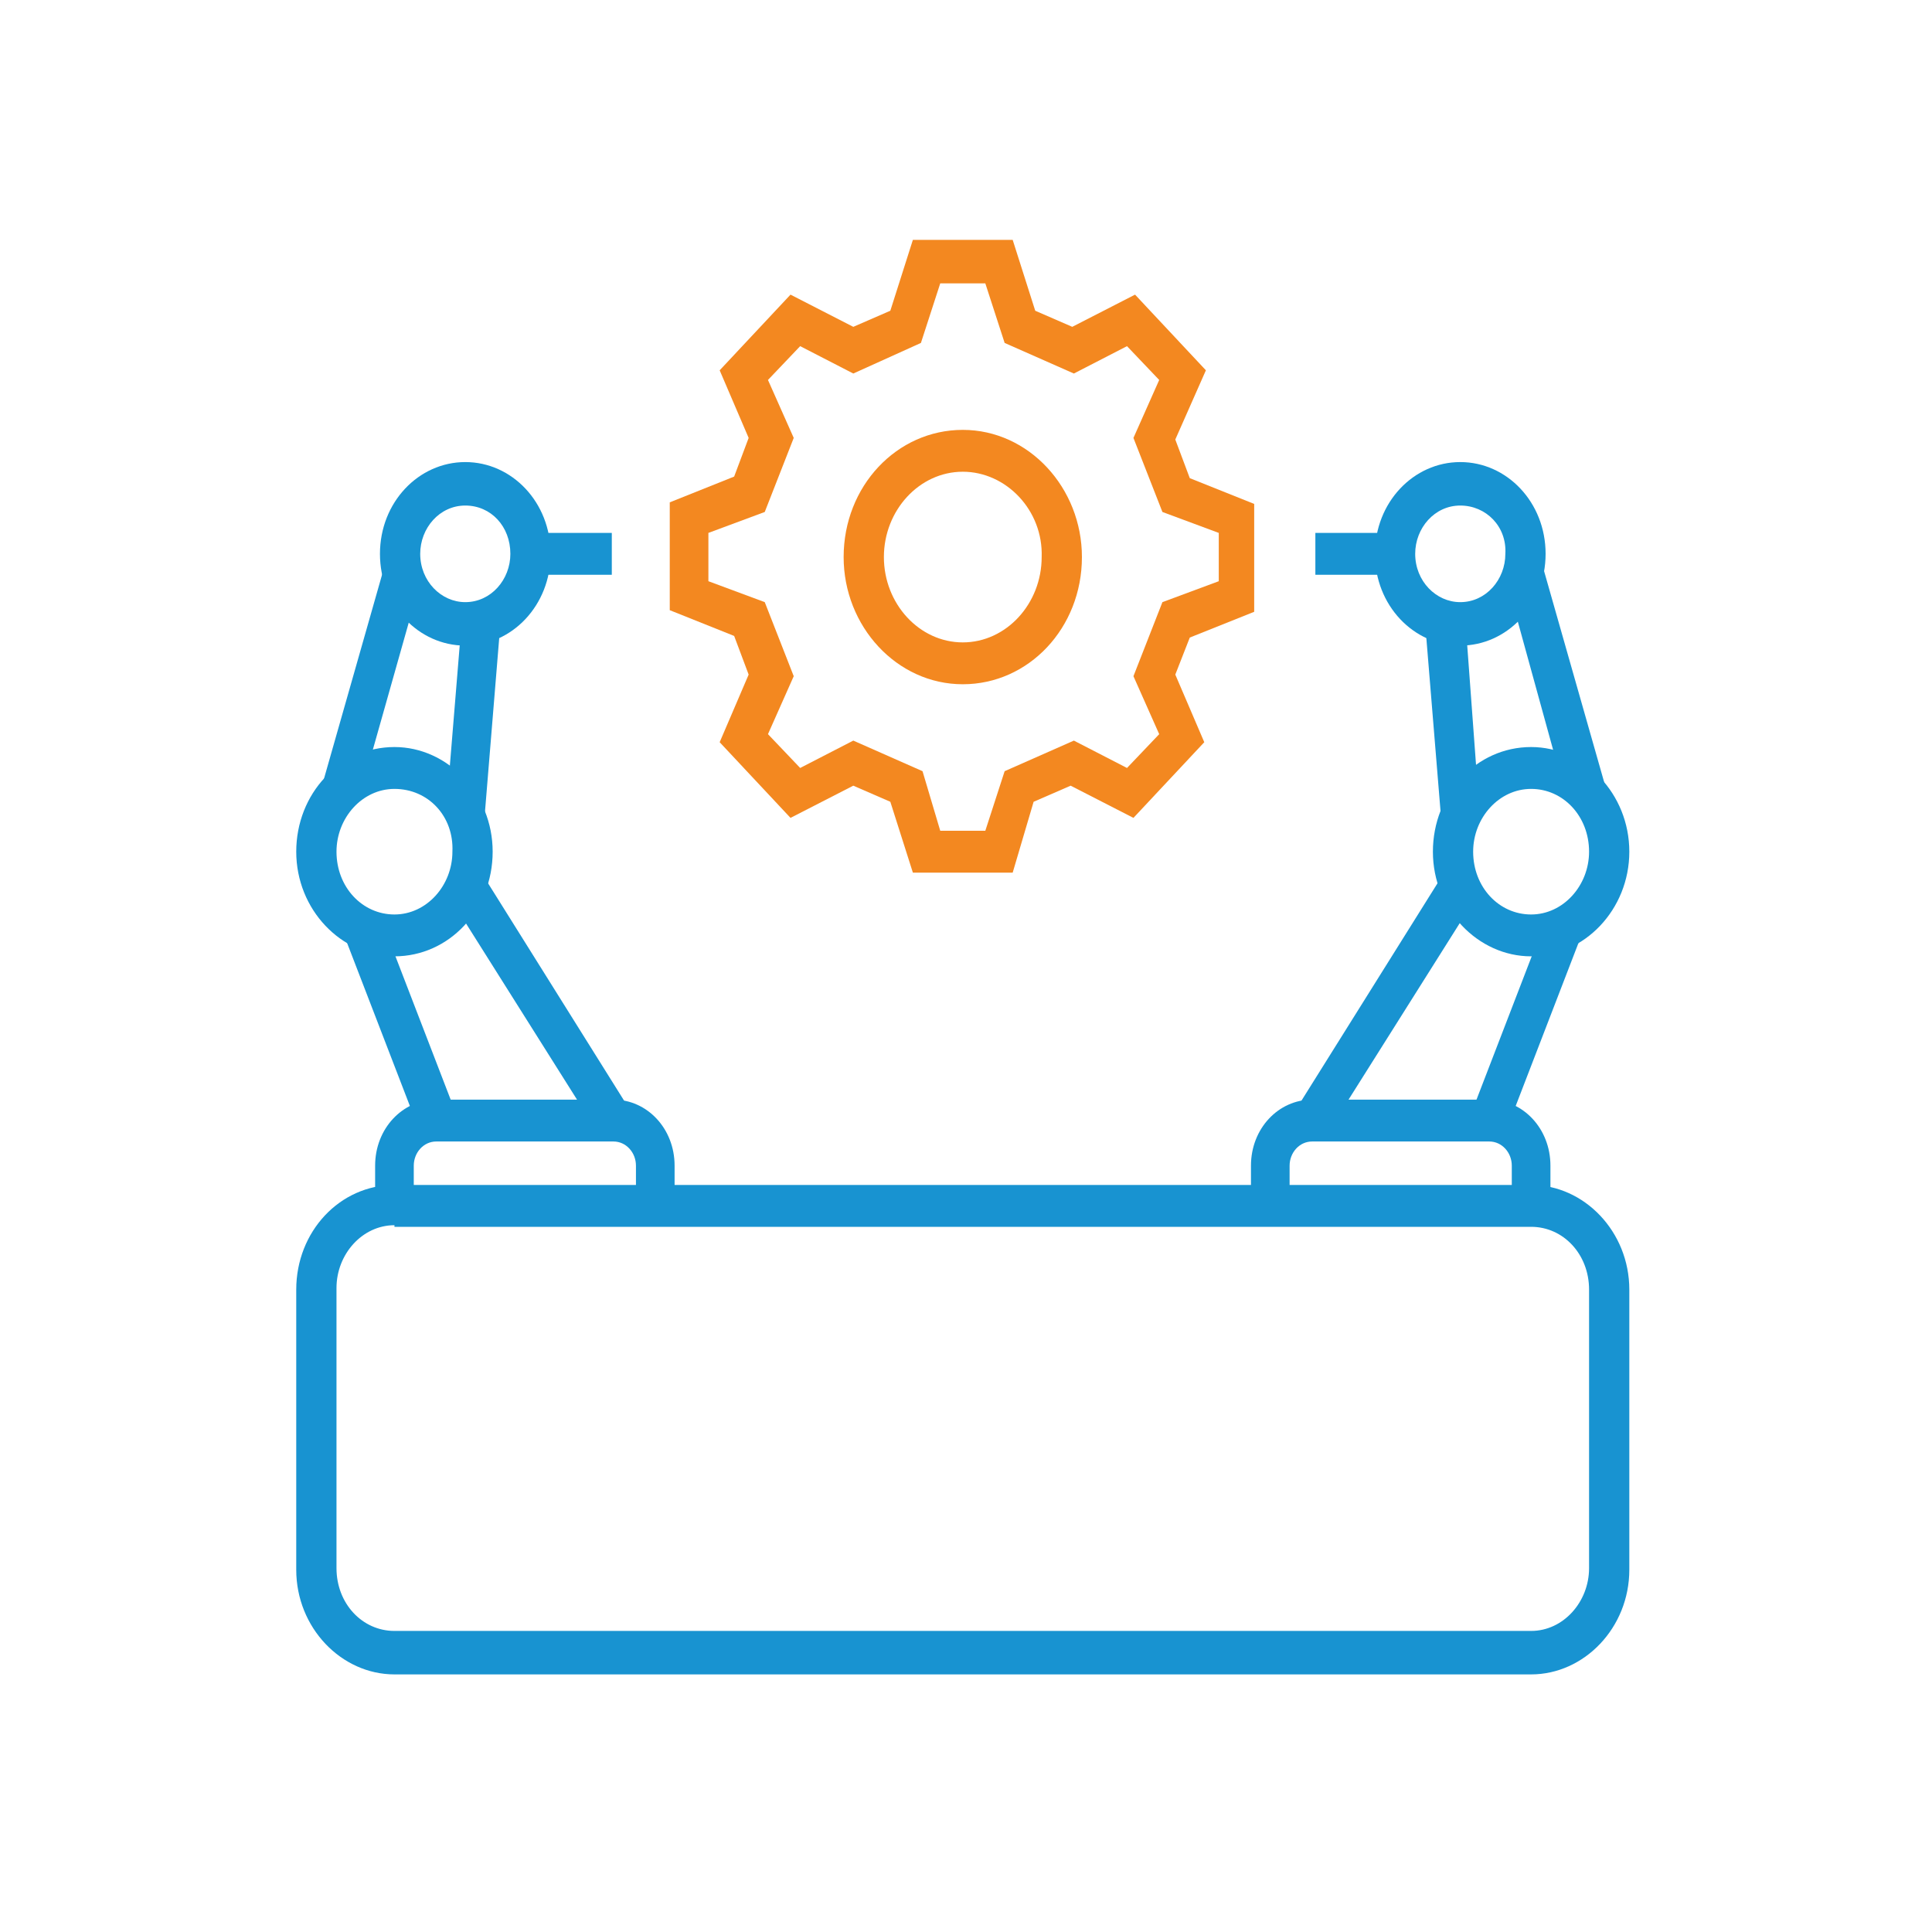 <?xml version="1.0" encoding="utf-8"?>
<!-- Generator: Adobe Illustrator 28.2.0, SVG Export Plug-In . SVG Version: 6.00 Build 0)  -->
<svg version="1.1" id="Layer_1" xmlns="http://www.w3.org/2000/svg" xmlns:xlink="http://www.w3.org/1999/xlink" x="0px" y="0px"
	 viewBox="0 0 120 120" style="enable-background:new 0 0 120 120;" xml:space="preserve">
<style type="text/css">
	.st0{fill:#1893D1;}
	.st1{fill:#F38820;}
</style>
<g>
	<path class="st0" d="M95.1,104H24.5c-3.3,0-6.1-2.9-6.1-6.5V80.1c0-3.6,2.7-6.5,6.1-6.5h70.6c3.3,0,6.1,2.9,6.1,6.5v17.4
		C101.2,101.1,98.4,104,95.1,104 M24.5,76.1c-2,0-3.6,1.8-3.6,3.9v17.4c0,2.2,1.6,3.9,3.6,3.9h70.6c2,0,3.6-1.8,3.6-3.9V80.1
		c0-2.2-1.6-3.9-3.6-3.9H24.5z"/>
	<path class="st1" d="M62.9,54.2h-6.2l-1.4-4.4l-2.3-1l-3.9,2l-4.4-4.7l1.8-4.2l-0.9-2.4l-4-1.6v-6.7l4-1.6l0.9-2.4l-1.8-4.2
		l4.4-4.7l3.9,2l2.3-1l1.4-4.4h6.2l1.4,4.4l2.3,1l3.9-2l4.4,4.7L73,27.3l0.9,2.4l4,1.6v6.7l-4,1.6L73,41.9l1.8,4.2l-4.4,4.7l-3.9-2
		l-2.3,1L62.9,54.2z M58.4,51.6h2.8l1.2-3.7l4.3-1.9l3.3,1.7l2-2.1L70.4,42l1.8-4.6l3.5-1.3v-3l-3.5-1.3l-1.8-4.6l1.6-3.6l-2-2.1
		l-3.3,1.7l-4.3-1.9l-1.2-3.7h-2.8l-1.2,3.7L53,23.2l-3.3-1.7l-2,2.1l1.6,3.6l-1.8,4.6L44,33.1v3l3.5,1.3l1.8,4.6l-1.6,3.6l2,2.1
		L53,46l4.3,1.9L58.4,51.6z"/>
	<path class="st1" d="M59.8,42.5c-4.1,0-7.4-3.6-7.4-7.9c0-4.4,3.3-7.9,7.4-7.9c4.1,0,7.4,3.6,7.4,7.9C67.2,39,63.9,42.5,59.8,42.5
		 M59.8,29.3c-2.7,0-4.9,2.4-4.9,5.3c0,2.9,2.2,5.3,4.9,5.3c2.7,0,4.9-2.4,4.9-5.3C64.8,31.7,62.5,29.3,59.8,29.3"/>
	<path class="st0" d="M41.9,74.8h-2.4v-2.4c0-0.8-0.6-1.5-1.4-1.5h-11c-0.8,0-1.4,0.7-1.4,1.5v2.4h-2.4v-2.4c0-2.3,1.7-4.1,3.8-4.1
		h11c2.1,0,3.8,1.8,3.8,4.1V74.8z"/>
	<path class="st0" d="M24.5,59.4c-3.3,0-6.1-2.9-6.1-6.5c0-3.6,2.7-6.5,6.1-6.5c3.3,0,6.1,2.9,6.1,6.5
		C30.6,56.5,27.9,59.4,24.5,59.4 M24.5,49c-2,0-3.6,1.8-3.6,3.9c0,2.2,1.6,3.9,3.6,3.9c2,0,3.6-1.8,3.6-3.9
		C28.2,50.7,26.6,49,24.5,49"/>
	<polygon class="st0" points="26,70.1 21.3,57.9 23.6,56.9 28.3,69.1 	"/>
	<polygon class="st0" points="37.1,70.3 27.9,55.7 29.9,54.2 39.1,68.9 	"/>
	<path class="st0" d="M28.9,40.1c-2.9,0-5.3-2.5-5.3-5.7s2.4-5.7,5.3-5.7c2.9,0,5.3,2.5,5.3,5.7S31.8,40.1,28.9,40.1 M28.9,31.4
		c-1.6,0-2.8,1.4-2.8,3c0,1.7,1.3,3,2.8,3c1.6,0,2.8-1.4,2.8-3C31.7,32.7,30.5,31.4,28.9,31.4"/>
	<polygon class="st0" points="22.3,49.6 20,48.8 23.9,35.1 26.2,35.8 	"/>
	<polygon class="st0" points="30.1,50.7 27.7,50.5 28.7,38.3 31.1,38.5 	"/>
	<rect x="33" y="33.1" class="st0" width="5" height="2.6"/>
	<path class="st0" d="M96.3,74.8h-2.4v-2.4c0-0.8-0.6-1.5-1.4-1.5h-11c-0.8,0-1.4,0.7-1.4,1.5v2.4h-2.4v-2.4c0-2.3,1.7-4.1,3.8-4.1
		h11c2.1,0,3.8,1.8,3.8,4.1V74.8z"/>
	<path class="st0" d="M95.1,59.4c-3.3,0-6.1-2.9-6.1-6.5c0-3.6,2.7-6.5,6.1-6.5c3.3,0,6.1,2.9,6.1,6.5
		C101.2,56.5,98.4,59.4,95.1,59.4 M95.1,49c-2,0-3.6,1.8-3.6,3.9c0,2.2,1.6,3.9,3.6,3.9c2,0,3.6-1.8,3.6-3.9
		C98.7,50.7,97.1,49,95.1,49"/>
	<polygon class="st0" points="93.6,70.1 91.4,69.1 96.1,56.9 98.3,57.9 	"/>
	<polygon class="st0" points="82.5,70.3 80.5,68.9 89.7,54.2 91.7,55.7 	"/>
	<path class="st0" d="M90.7,40.1c-2.9,0-5.3-2.5-5.3-5.7s2.4-5.7,5.3-5.7c2.9,0,5.3,2.5,5.3,5.7S93.6,40.1,90.7,40.1 M90.7,31.4
		c-1.6,0-2.8,1.4-2.8,3c0,1.7,1.3,3,2.8,3c1.6,0,2.8-1.4,2.8-3C93.6,32.7,92.3,31.4,90.7,31.4"/>
	<polygon class="st0" points="97.3,49.6 93.5,35.8 95.8,35.1 99.7,48.8 	"/>
	<polygon class="st0" points="89.5,50.7 88.5,38.5 91,38.3 91.9,50.5 	"/>
	<rect x="81.7" y="33.1" class="st0" width="5" height="2.6"/>
</g>
</svg>
